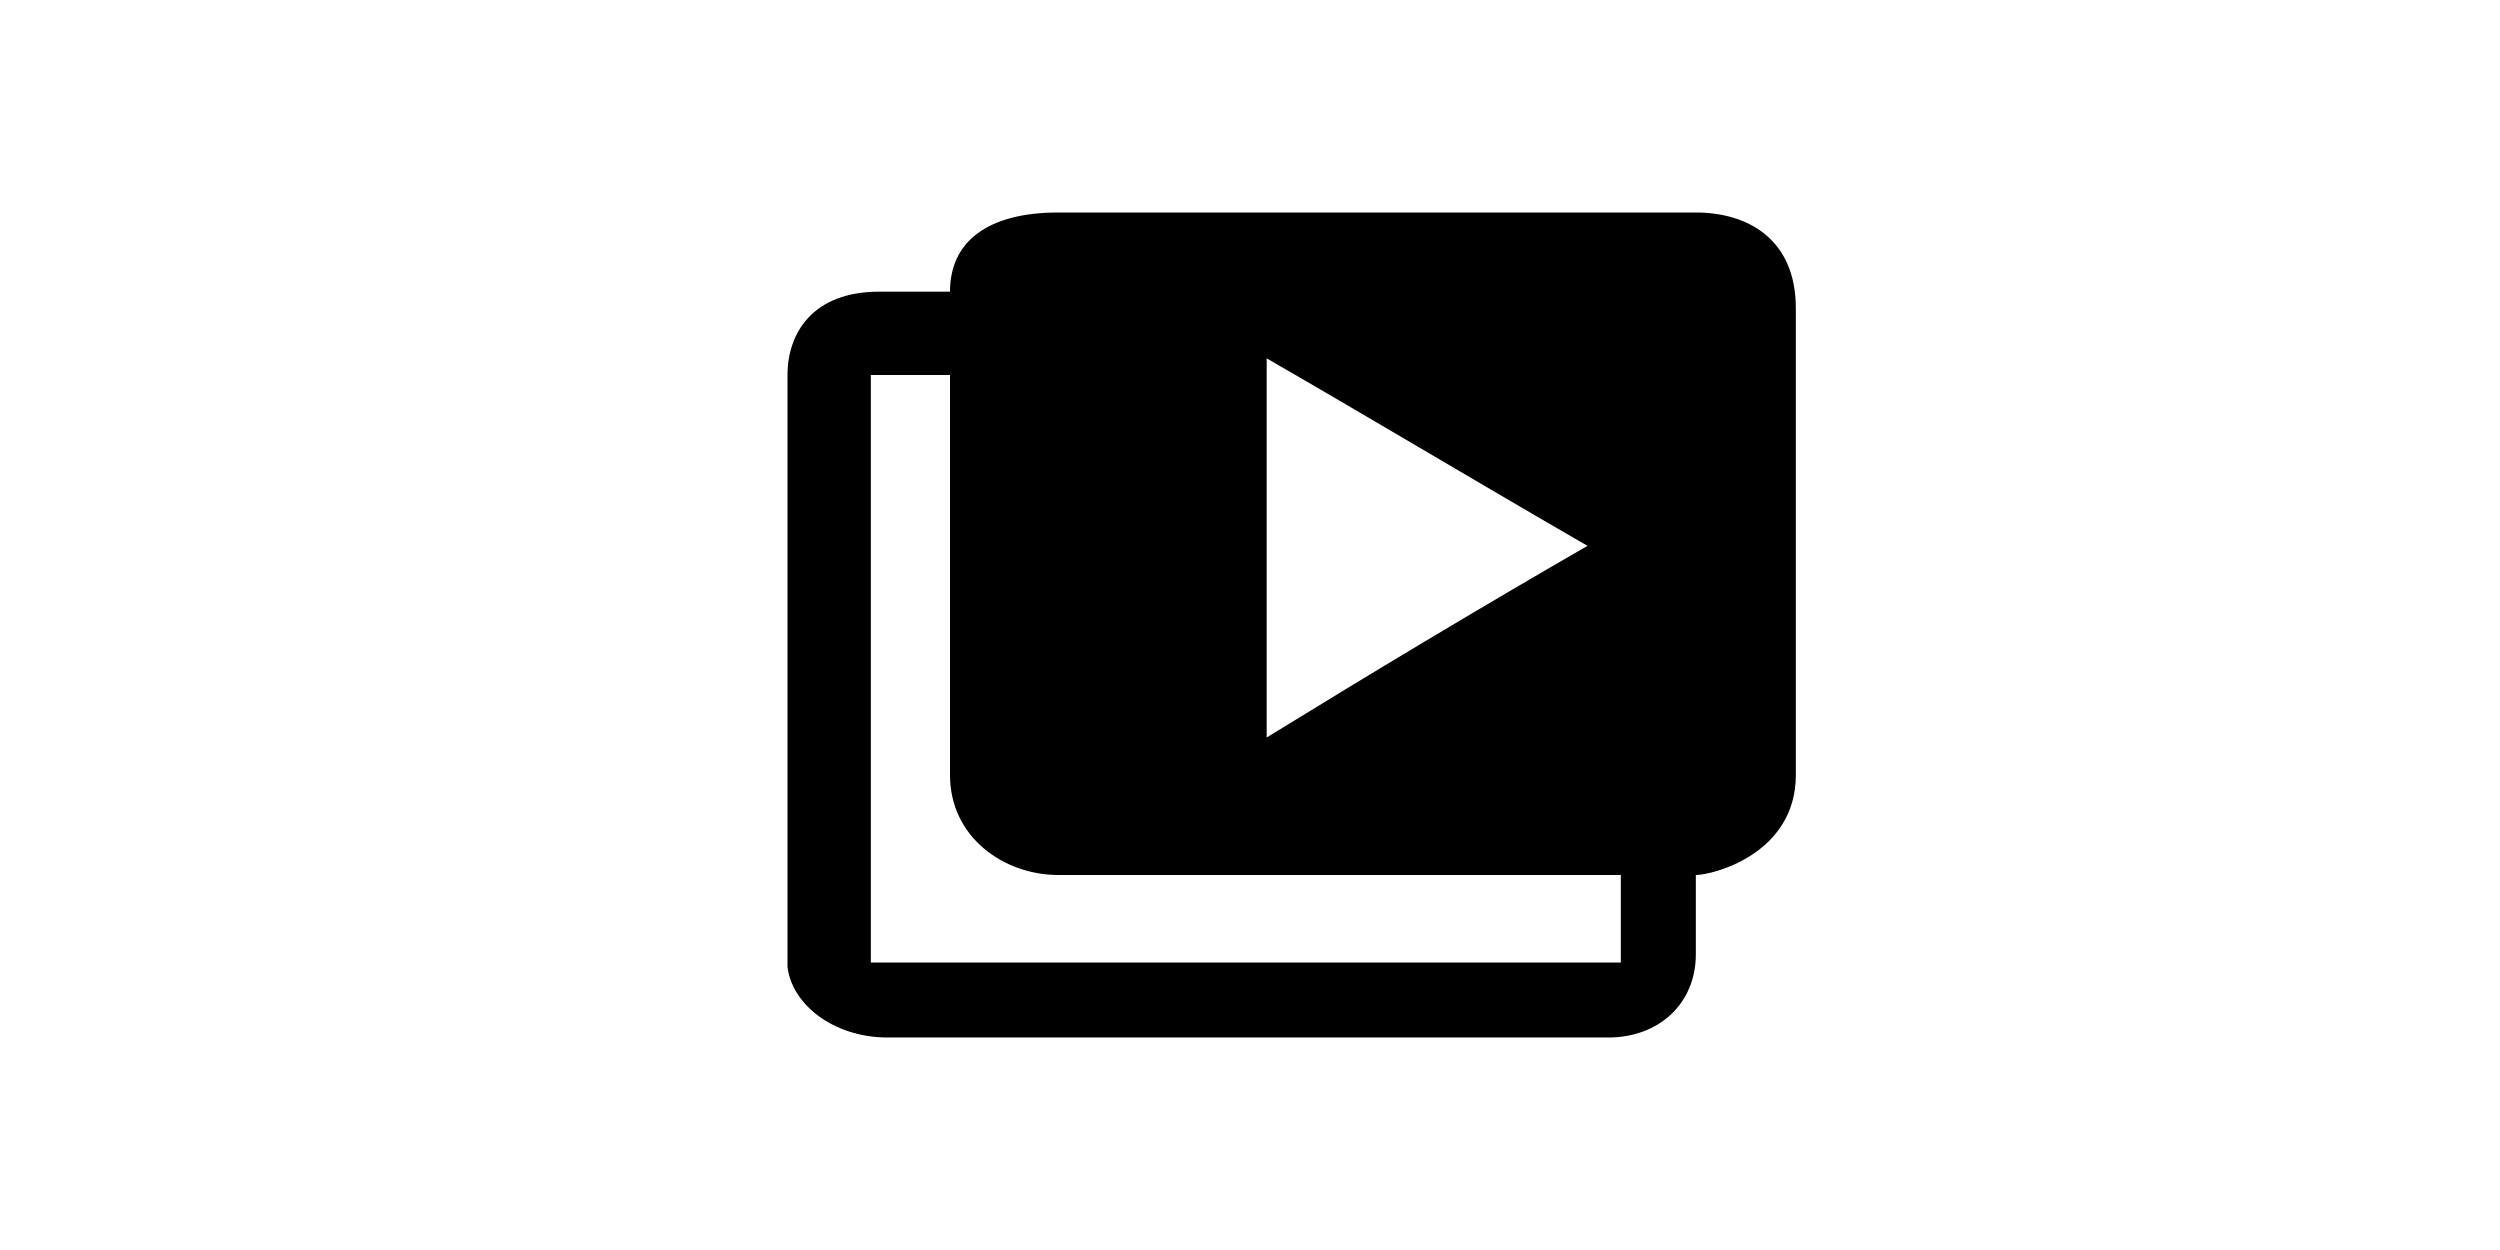 <?xml version="1.0" encoding="UTF-8" standalone="no"?>
<!-- Generator: Adobe Illustrator 28.2.0, SVG Export Plug-In . SVG Version: 6.00 Build 0)  -->

<svg
   version="1.1"
   id="Layer_1"
   x="0px"
   y="0px"
   viewBox="0 0 60 30"
   style="enable-background:new 0 0 60 30;"
   xml:space="preserve"
   xmlns="http://www.w3.org/2000/svg"
   xmlns:svg="http://www.w3.org/2000/svg"><defs
   id="defs1" />&#10;&#10;<g
   id="_x31__xA0_Image_1_">&#10;</g>&#10;<path
   d="M43.1,18.6V7.4c0-1.7-1.2-2.3-2.4-2.3H25.4c-1.7,0-2.6,0.7-2.6,1.9h-1.2h-0.5c-1.6,0-2.2,1-2.2,2v0.2v13.5v0.2v0.3  c0.1,0.9,1.1,1.7,2.4,1.7h0.3h16.5h0.2h0.3c1.2,0,2.1-0.8,2.1-2V21l0,0h-1.8c0,0.4,0,1.9,0,2.1h-18V9h1.9c0,3.3,0,6.2,0,9.6  c0,1.5,1.3,2.4,2.6,2.4h15.3C41.1,21,43.1,20.5,43.1,18.6z M30.4,17.7V8.6c2.6,1.5,5.1,3,7.7,4.5C35.5,14.6,33,16.1,30.4,17.7z"
   id="path1" />&#10;</svg>
